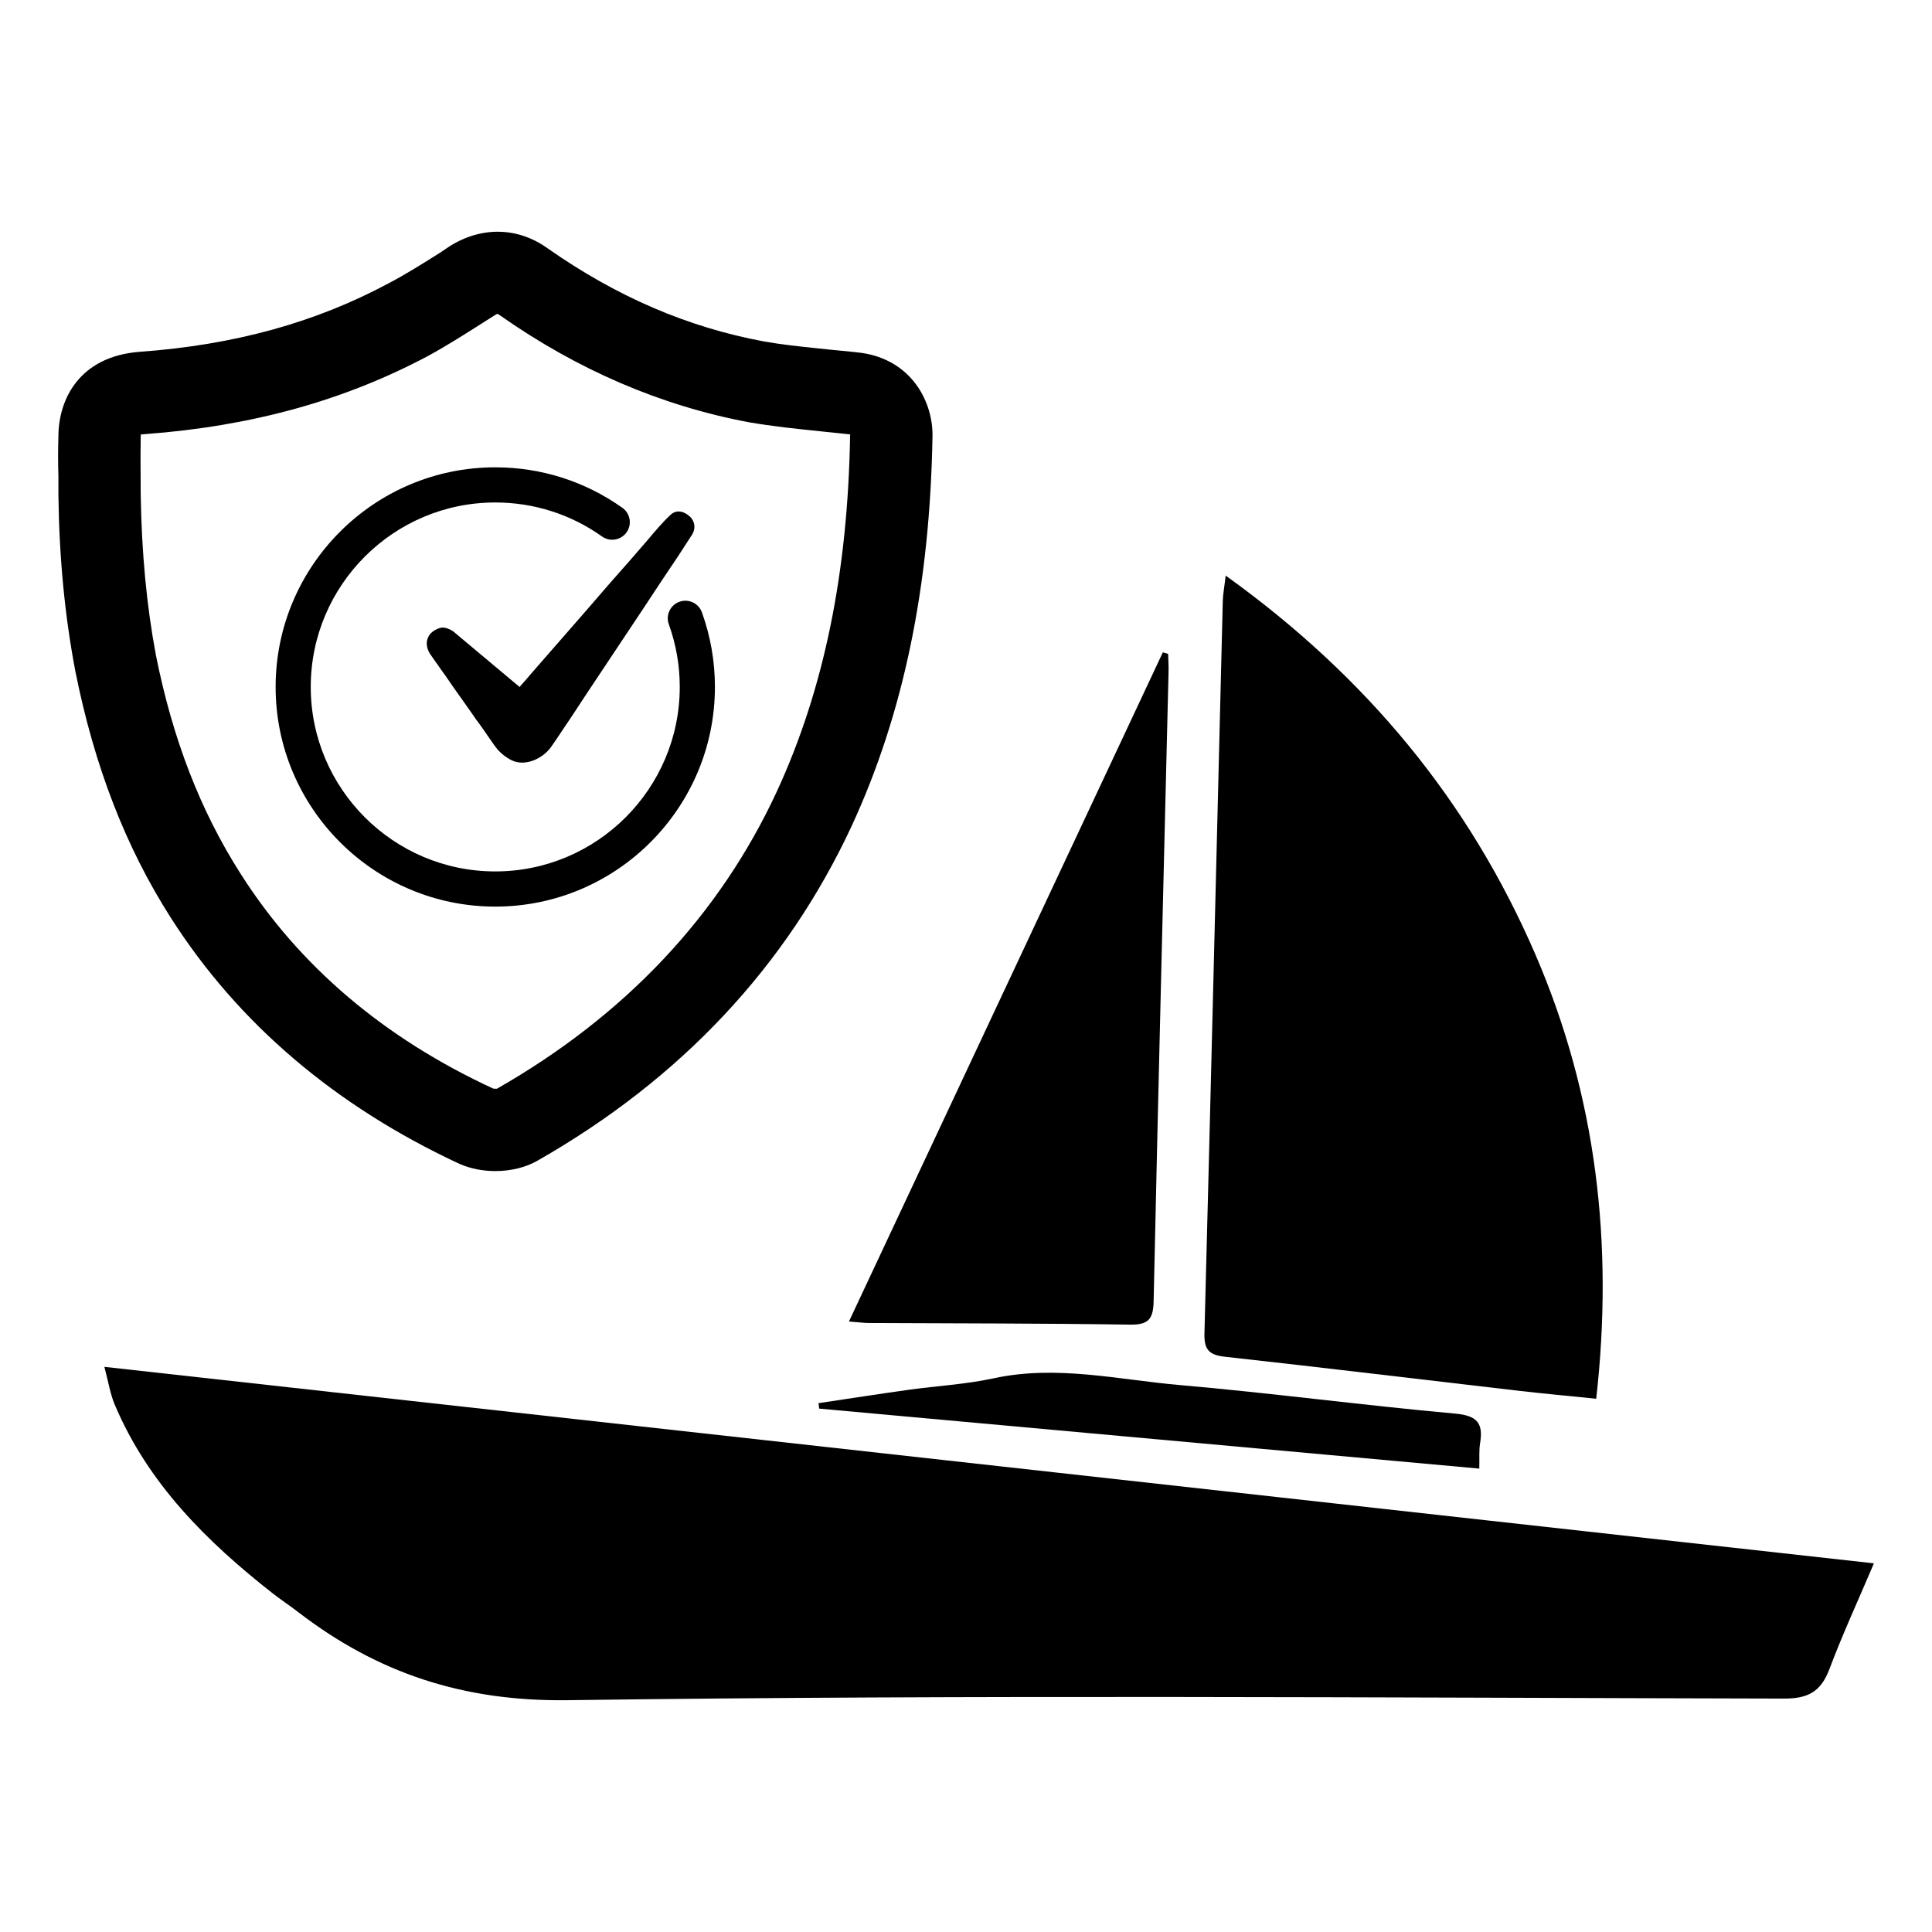 <?xml version="1.0" encoding="UTF-8"?>
<!-- Uploaded to: ICON Repo, www.iconrepo.com, Generator: ICON Repo Mixer Tools -->
<svg fill="#000000" width="800px" height="800px" version="1.1" viewBox="144 144 512 512" xmlns="http://www.w3.org/2000/svg">
 <g>
  <path d="m640.61 558.3c-157.33-17.469-312.43-34.691-468.95-52.074 1.078 4.016 1.543 7.18 2.754 10.035 8.832 20.875 24.324 36.234 41.777 49.934 2.234 1.754 4.613 3.312 6.863 5.047 21.074 16.199 43.785 23.703 71.438 23.324 107.43-1.465 214.89-0.66 322.34-0.426 6.453 0.016 9.762-1.938 11.98-7.809 3.414-9.074 7.484-17.898 11.797-28.031z"/>
  <path d="m468.82 296.54c37.266 26.758 64.512 59.711 82.09 100.44 16.184 37.512 20.734 76.703 16.105 117.7-7.172-0.73-13.801-1.332-20.414-2.094-26.031-3.016-52.051-6.172-78.098-9.047-4.211-0.465-5.414-2.031-5.312-6.141 1.691-64.73 3.25-129.46 4.863-194.2 0.055-1.742 0.395-3.473 0.766-6.664z"/>
  <path d="m368.98 494.21c28.023-59.742 55.602-118.54 83.184-177.33 0.465 0.133 0.938 0.277 1.402 0.41 0.039 1.527 0.156 3.062 0.117 4.59-1.348 55.664-2.746 111.32-3.961 166.99-0.102 4.637-1.324 6.242-6.188 6.172-23.137-0.348-46.273-0.316-69.406-0.434-1.238-0.016-2.473-0.191-5.148-0.395z"/>
  <path d="m360.92 515.85c7.957-1.18 15.902-2.426 23.867-3.535 7.496-1.047 15.121-1.441 22.5-3.039 16.734-3.637 33.117 0.379 49.57 1.801 24.27 2.109 48.438 5.352 72.707 7.535 5.84 0.527 7.574 2.465 6.676 7.848-0.316 1.914-0.141 3.906-0.211 6.738-58.68-5.336-116.81-10.621-174.94-15.902-0.059-0.477-0.113-0.965-0.168-1.445z"/>
  <path d="m370.95 237.35c-1.281-0.109-2.543-0.242-3.793-0.379-1.273-0.133-2.543-0.27-3.769-0.371l-2.387-0.25c-5.125-0.535-9.965-1.047-14.578-1.867-20.215-3.769-38.949-11.832-57.223-24.617-7.731-5.606-17.312-6.008-25.898-0.699l-2.723 1.828c-4.652 2.93-9.047 5.699-13.445 8.004-19.469 10.477-41.109 16.438-66.18 18.238-15.832 1.234-21.477 12.477-21.477 22.477-0.109 3.519-0.109 7.031 0 10.438v5c0.211 16.625 1.676 31.883 4.481 46.688 5.055 25.262 13.336 46.656 25.324 65.402 17.82 27.938 43.539 49.871 76.516 65.211 2.891 1.25 6.086 1.891 9.508 1.891 4.141 0 8.141-1 11.227-2.809 37.902-21.625 65.891-51.461 83.191-88.695 13.754-29.789 20.75-63.645 21.402-103.55-0.016-9.66-6.312-20.652-20.176-21.934zm-1.66 21.883c-0.59 36.551-6.941 67.457-19.398 94.473-15.23 32.883-40.195 59.402-74.211 78.824l-0.945-0.031c-28.918-13.352-51.438-32.496-66.945-56.902-10.66-16.672-18.012-35.637-22.465-57.93-2.481-13.211-3.801-27.215-4.039-42.77l-0.023-4.879c-0.023-3.242-0.047-6.519 0.023-9.871 0-0.434 0.008-0.762 0.023-1.008 0.277-0.031 0.668-0.062 1.203-0.094 28.207-2.109 52.719-8.887 74.98-20.742 4.793-2.613 9.484-5.598 14.027-8.484l3.629-2.297c0.41-0.27 0.613-0.332 0.668-0.34 0.055 0.016 0.262 0.086 0.668 0.379 20.562 14.453 42.73 23.984 65.938 28.332 6.359 1.109 12.816 1.77 19.059 2.41 2.371 0.242 4.731 0.48 7.141 0.746 0.754 0.066 0.984 0.16 0.668 0.184z"/>
  <path d="m275.25 384.26c-32.094 0-58.207-26.113-58.207-58.207s26.113-58.207 58.207-58.207c12.164 0 23.812 3.715 33.699 10.738 2.094 1.496 2.59 4.402 1.094 6.496-1.496 2.102-4.402 2.582-6.496 1.094-8.297-5.894-18.082-9.012-28.301-9.012-26.961 0-48.895 21.93-48.895 48.887 0 26.953 21.93 48.887 48.895 48.887 26.961 0 48.895-21.93 48.895-48.887 0-5.707-0.977-11.297-2.898-16.609-0.875-2.418 0.379-5.086 2.801-5.961 2.418-0.883 5.094 0.379 5.969 2.793 2.281 6.336 3.449 12.988 3.449 19.781-0.004 32.098-26.117 58.207-58.211 58.207z"/>
  <path d="m327.05 286.23c-1.125 1.746-2.305 3.559-3.434 5.305-2.938 4.305-5.801 8.676-8.676 13.043-3.496 5.242-6.926 10.422-10.422 15.664-3.117 4.684-6.242 9.359-9.297 14.043-1.746 2.559-3.434 5.18-5.18 7.676-2.18 3.055-6.863 5.305-10.484 3.496-1.434-0.684-3.18-2.062-4.117-3.371-0.125-0.188-0.25-0.379-0.434-0.559-0.379-0.559-0.746-1.062-1.125-1.621-0.559-0.812-1.125-1.621-1.684-2.434-0.684-1-1.371-1.938-2.125-2.938-0.746-1.125-1.559-2.242-2.305-3.305-0.812-1.188-1.621-2.305-2.434-3.434-0.746-1.062-1.559-2.18-2.305-3.305-0.684-1-1.371-2-2.117-3-0.496-0.746-1.062-1.496-1.621-2.305-0.434-0.621-0.875-1.25-1.309-1.875-0.062-0.062-0.125-0.188-0.188-0.316-0.379-0.621-0.559-1.309-0.684-2.062-0.125-1.125 0.316-2.305 1.062-3.117 0.684-0.684 1.621-1.188 2.559-1.434 0 0 1.25-0.441 3.305 0.875l17.656 14.793c1.25-1.371 2.434-2.809 3.684-4.242 2.992-3.434 6.055-6.926 9.047-10.359 3.746-4.242 7.422-8.551 11.109-12.793 3.371-3.809 6.738-7.613 10.043-11.484 1.938-2.305 3.871-4.621 6.117-6.738 1.746-1.621 3.871-0.812 5.367 0.684-0.012-0.004 2.18 2.188-0.012 5.113z"/>
 </g>
</svg>